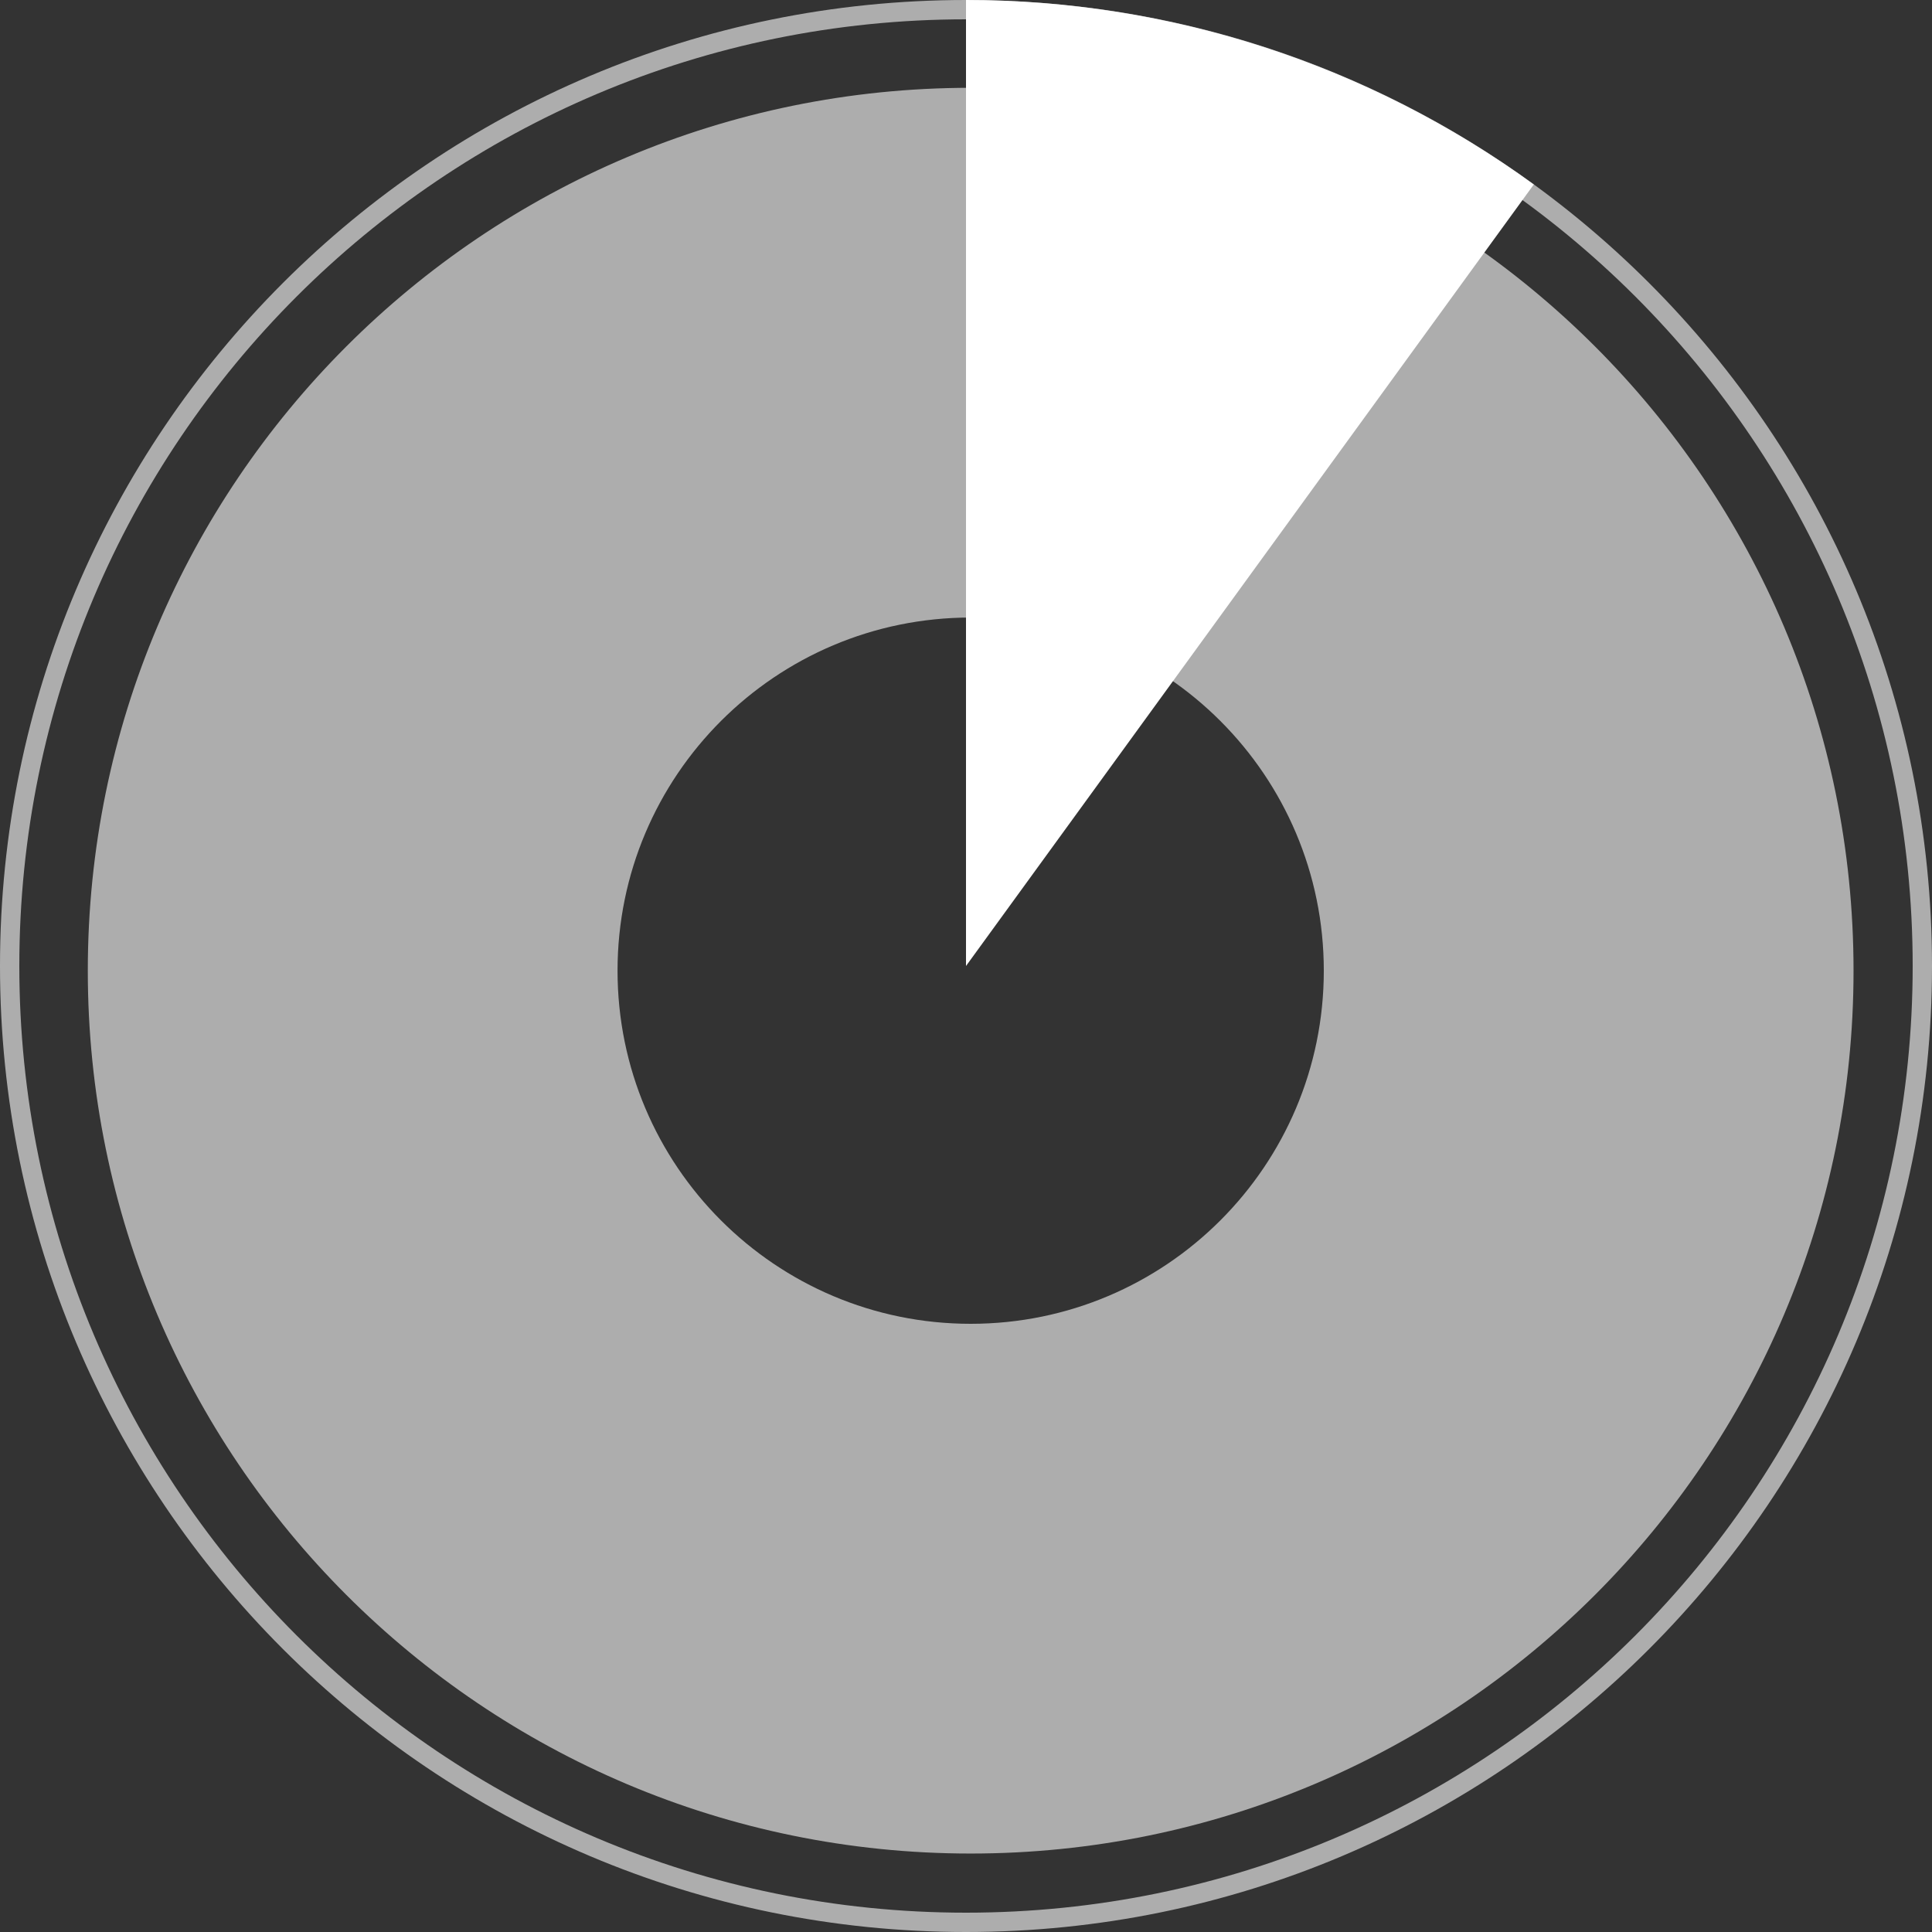 <?xml version="1.0" encoding="utf-8"?>
<svg xmlns="http://www.w3.org/2000/svg" width="80" height="80" viewBox="0 0 80 80" fill="none">
<rect x="0" y="0" width="80" height="80" fill="#333333" stroke="none"/>
<path d="M80 40C80 62.091 62.091 80 40 80C17.909 80 0 62.091 0 40C0 17.909 17.909 0 40 0C62.091 0 80 17.909 80 40ZM0.8 40C0.8 61.65 18.35 79.2 40 79.2C61.65 79.2 79.2 61.65 79.2 40C79.2 18.35 61.65 0.8 40 0.8C18.35 0.8 0.8 18.35 0.8 40Z" fill="white" fill-opacity="0.6"/>
<path d="M76.751 40.194C76.751 60.384 60.384 76.751 40.194 76.751C20.003 76.751 3.636 60.384 3.636 40.194C3.636 20.003 20.003 3.636 40.194 3.636C60.384 3.636 76.751 20.003 76.751 40.194ZM25.571 40.194C25.571 48.27 32.118 54.816 40.194 54.816C48.27 54.816 54.816 48.27 54.816 40.194C54.816 32.118 48.27 25.571 40.194 25.571C32.118 25.571 25.571 32.118 25.571 40.194Z" fill="white" fill-opacity="0.6"/>
<path d="M40 0C48.447 1.00732e-07 56.678 2.674 63.511 7.639L40 40L40 0Z" fill="white"/>
</svg>